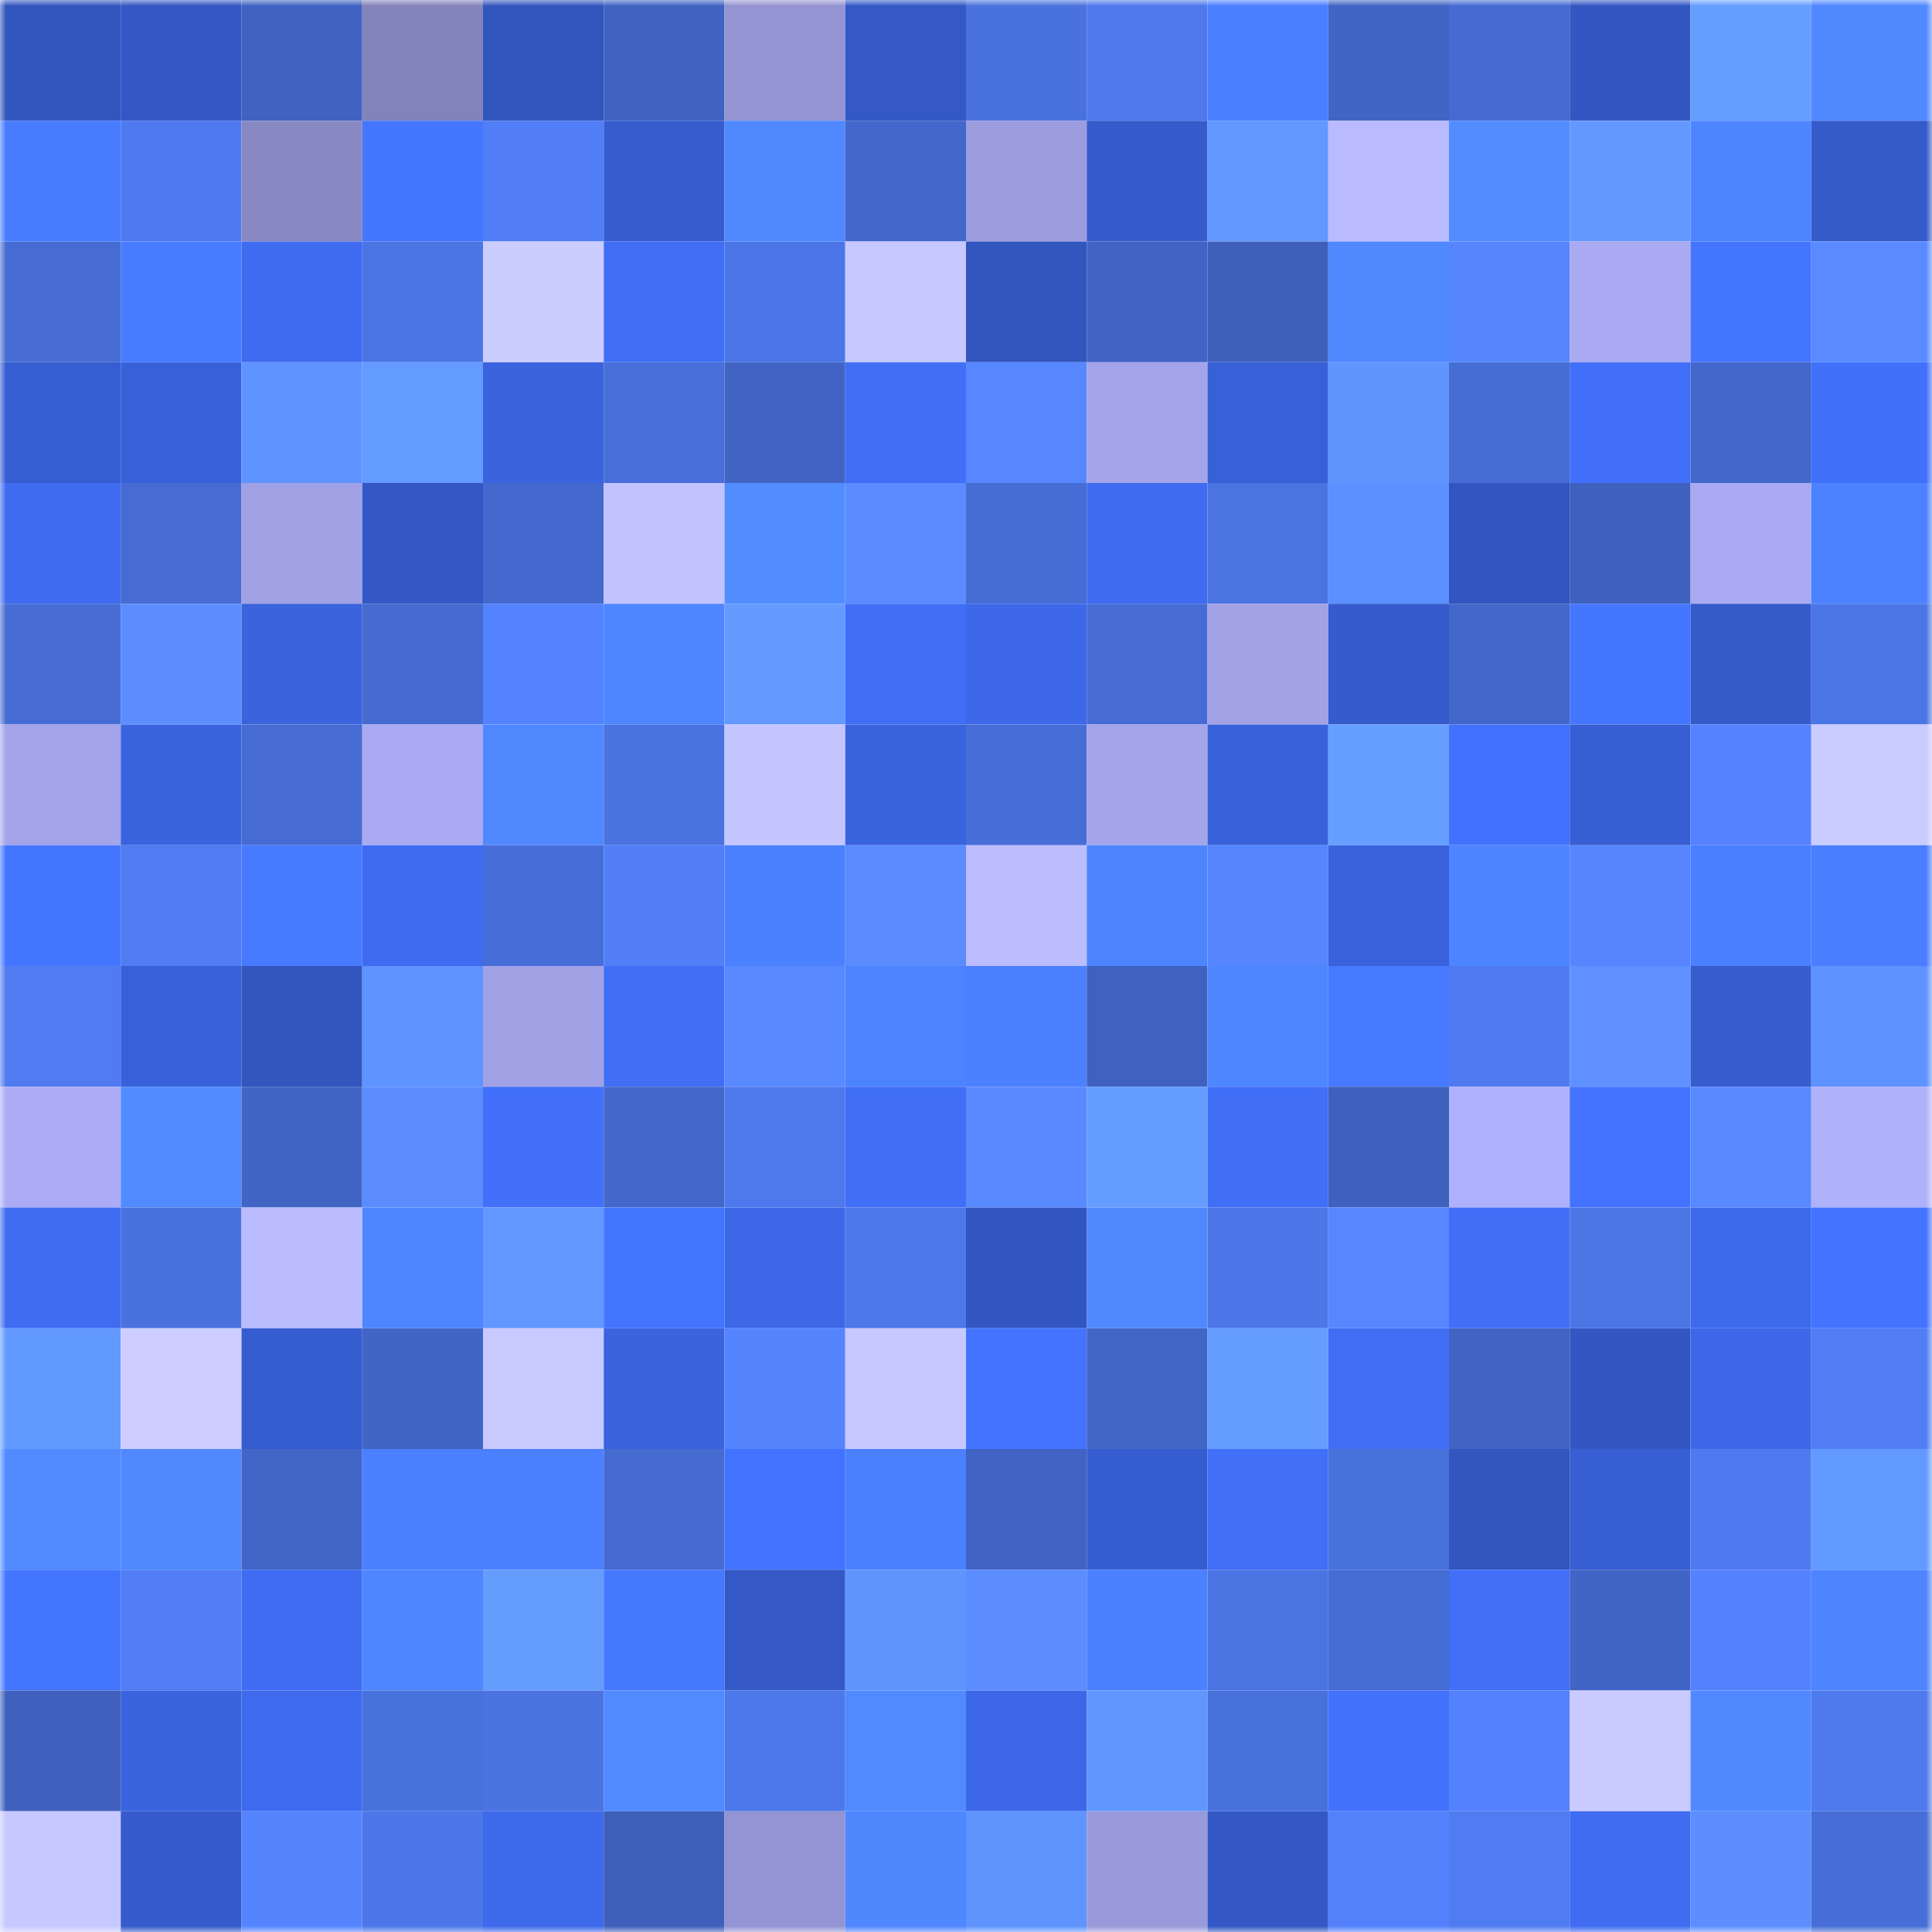 <svg viewBox="0 0 160 160" fill="none" role="img" xmlns="http://www.w3.org/2000/svg" width="240" height="240" name="basenames%2C400000.base.eth"><mask id="1855462585" mask-type="alpha" maskUnits="userSpaceOnUse" x="0" y="0" width="160" height="160"><rect width="160" height="160" fill="#FFFFFF"></rect></mask><g mask="url(#1855462585)"><rect x="0" y="0" width="10" height="10" fill="#3255be"></rect><rect x="10" y="0" width="10" height="10" fill="#3357c4"></rect><rect x="20" y="0" width="10" height="10" fill="#4062c0"></rect><rect x="30" y="0" width="10" height="10" fill="#8283ba"></rect><rect x="40" y="0" width="10" height="10" fill="#3255be"></rect><rect x="50" y="0" width="10" height="10" fill="#4063c2"></rect><rect x="60" y="0" width="10" height="10" fill="#9494d3"></rect><rect x="70" y="0" width="10" height="10" fill="#3459c7"></rect><rect x="80" y="0" width="10" height="10" fill="#4a72df"></rect><rect x="90" y="0" width="10" height="10" fill="#4e78eb"></rect><rect x="100" y="0" width="10" height="10" fill="#4a7fff"></rect><rect x="110" y="0" width="10" height="10" fill="#4165c5"></rect><rect x="120" y="0" width="10" height="10" fill="#456bd0"></rect><rect x="130" y="0" width="10" height="10" fill="#3357c2"></rect><rect x="140" y="0" width="10" height="10" fill="#669eff"></rect><rect x="150" y="0" width="10" height="10" fill="#5089ff"></rect><rect x="0" y="10" width="10" height="10" fill="#487cff"></rect><rect x="10" y="10" width="10" height="10" fill="#4f7aef"></rect><rect x="20" y="10" width="10" height="10" fill="#8889c3"></rect><rect x="30" y="10" width="10" height="10" fill="#4576ff"></rect><rect x="40" y="10" width="10" height="10" fill="#517ef6"></rect><rect x="50" y="10" width="10" height="10" fill="#365cce"></rect><rect x="60" y="10" width="10" height="10" fill="#4f88ff"></rect><rect x="70" y="10" width="10" height="10" fill="#4368cb"></rect><rect x="80" y="10" width="10" height="10" fill="#9c9ddf"></rect><rect x="90" y="10" width="10" height="10" fill="#355bcc"></rect><rect x="100" y="10" width="10" height="10" fill="#6297ff"></rect><rect x="110" y="10" width="10" height="10" fill="#b9baff"></rect><rect x="120" y="10" width="10" height="10" fill="#528cff"></rect><rect x="130" y="10" width="10" height="10" fill="#6399ff"></rect><rect x="140" y="10" width="10" height="10" fill="#4d85ff"></rect><rect x="150" y="10" width="10" height="10" fill="#355bcb"></rect><rect x="0" y="20" width="10" height="10" fill="#466cd4"></rect><rect x="10" y="20" width="10" height="10" fill="#487bff"></rect><rect x="20" y="20" width="10" height="10" fill="#3f6bf0"></rect><rect x="30" y="20" width="10" height="10" fill="#4b75e4"></rect><rect x="40" y="20" width="10" height="10" fill="#cccdff"></rect><rect x="50" y="20" width="10" height="10" fill="#406ef5"></rect><rect x="60" y="20" width="10" height="10" fill="#4c76e7"></rect><rect x="70" y="20" width="10" height="10" fill="#c7c8ff"></rect><rect x="80" y="20" width="10" height="10" fill="#3255be"></rect><rect x="90" y="20" width="10" height="10" fill="#4164c4"></rect><rect x="100" y="20" width="10" height="10" fill="#3e5fba"></rect><rect x="110" y="20" width="10" height="10" fill="#4f88ff"></rect><rect x="120" y="20" width="10" height="10" fill="#5685ff"></rect><rect x="130" y="20" width="10" height="10" fill="#aaabf3"></rect><rect x="140" y="20" width="10" height="10" fill="#4475ff"></rect><rect x="150" y="20" width="10" height="10" fill="#598aff"></rect><rect x="0" y="30" width="10" height="10" fill="#365dd1"></rect><rect x="10" y="30" width="10" height="10" fill="#3860d8"></rect><rect x="20" y="30" width="10" height="10" fill="#5f93ff"></rect><rect x="30" y="30" width="10" height="10" fill="#649bff"></rect><rect x="40" y="30" width="10" height="10" fill="#3a63dd"></rect><rect x="50" y="30" width="10" height="10" fill="#486fd9"></rect><rect x="60" y="30" width="10" height="10" fill="#4164c4"></rect><rect x="70" y="30" width="10" height="10" fill="#406ef6"></rect><rect x="80" y="30" width="10" height="10" fill="#5787ff"></rect><rect x="90" y="30" width="10" height="10" fill="#a3a4ea"></rect><rect x="100" y="30" width="10" height="10" fill="#3860d7"></rect><rect x="110" y="30" width="10" height="10" fill="#6095ff"></rect><rect x="120" y="30" width="10" height="10" fill="#466dd4"></rect><rect x="130" y="30" width="10" height="10" fill="#416ff9"></rect><rect x="140" y="30" width="10" height="10" fill="#4368cc"></rect><rect x="150" y="30" width="10" height="10" fill="#4170fa"></rect><rect x="0" y="40" width="10" height="10" fill="#3f6bf0"></rect><rect x="10" y="40" width="10" height="10" fill="#466cd3"></rect><rect x="20" y="40" width="10" height="10" fill="#a1a2e6"></rect><rect x="30" y="40" width="10" height="10" fill="#3358c5"></rect><rect x="40" y="40" width="10" height="10" fill="#4469ce"></rect><rect x="50" y="40" width="10" height="10" fill="#c1c3ff"></rect><rect x="60" y="40" width="10" height="10" fill="#528dff"></rect><rect x="70" y="40" width="10" height="10" fill="#5a8cff"></rect><rect x="80" y="40" width="10" height="10" fill="#466dd4"></rect><rect x="90" y="40" width="10" height="10" fill="#3e6bef"></rect><rect x="100" y="40" width="10" height="10" fill="#4b74e2"></rect><rect x="110" y="40" width="10" height="10" fill="#5c8fff"></rect><rect x="120" y="40" width="10" height="10" fill="#3255bf"></rect><rect x="130" y="40" width="10" height="10" fill="#3f61be"></rect><rect x="140" y="40" width="10" height="10" fill="#a9aaf2"></rect><rect x="150" y="40" width="10" height="10" fill="#4c82ff"></rect><rect x="0" y="50" width="10" height="10" fill="#476dd5"></rect><rect x="10" y="50" width="10" height="10" fill="#5c8eff"></rect><rect x="20" y="50" width="10" height="10" fill="#3a63dd"></rect><rect x="30" y="50" width="10" height="10" fill="#456bd0"></rect><rect x="40" y="50" width="10" height="10" fill="#5483ff"></rect><rect x="50" y="50" width="10" height="10" fill="#4e86ff"></rect><rect x="60" y="50" width="10" height="10" fill="#649aff"></rect><rect x="70" y="50" width="10" height="10" fill="#406ef6"></rect><rect x="80" y="50" width="10" height="10" fill="#3d68ea"></rect><rect x="90" y="50" width="10" height="10" fill="#466cd3"></rect><rect x="100" y="50" width="10" height="10" fill="#a2a3e7"></rect><rect x="110" y="50" width="10" height="10" fill="#355bcd"></rect><rect x="120" y="50" width="10" height="10" fill="#4367ca"></rect><rect x="130" y="50" width="10" height="10" fill="#4576ff"></rect><rect x="140" y="50" width="10" height="10" fill="#355bcb"></rect><rect x="150" y="50" width="10" height="10" fill="#4c76e6"></rect><rect x="0" y="60" width="10" height="10" fill="#a3a4e9"></rect><rect x="10" y="60" width="10" height="10" fill="#3a64df"></rect><rect x="20" y="60" width="10" height="10" fill="#466cd3"></rect><rect x="30" y="60" width="10" height="10" fill="#a9aaf2"></rect><rect x="40" y="60" width="10" height="10" fill="#5089ff"></rect><rect x="50" y="60" width="10" height="10" fill="#4a73e1"></rect><rect x="60" y="60" width="10" height="10" fill="#c4c5ff"></rect><rect x="70" y="60" width="10" height="10" fill="#3a63de"></rect><rect x="80" y="60" width="10" height="10" fill="#476ed7"></rect><rect x="90" y="60" width="10" height="10" fill="#a3a4ea"></rect><rect x="100" y="60" width="10" height="10" fill="#3961da"></rect><rect x="110" y="60" width="10" height="10" fill="#669fff"></rect><rect x="120" y="60" width="10" height="10" fill="#4271fd"></rect><rect x="130" y="60" width="10" height="10" fill="#375ed2"></rect><rect x="140" y="60" width="10" height="10" fill="#5583ff"></rect><rect x="150" y="60" width="10" height="10" fill="#cacbff"></rect><rect x="0" y="70" width="10" height="10" fill="#4475ff"></rect><rect x="10" y="70" width="10" height="10" fill="#507cf2"></rect><rect x="20" y="70" width="10" height="10" fill="#477aff"></rect><rect x="30" y="70" width="10" height="10" fill="#3f6bf0"></rect><rect x="40" y="70" width="10" height="10" fill="#476ed8"></rect><rect x="50" y="70" width="10" height="10" fill="#527ff8"></rect><rect x="60" y="70" width="10" height="10" fill="#4b80ff"></rect><rect x="70" y="70" width="10" height="10" fill="#5a8cff"></rect><rect x="80" y="70" width="10" height="10" fill="#bcbdff"></rect><rect x="90" y="70" width="10" height="10" fill="#4e85ff"></rect><rect x="100" y="70" width="10" height="10" fill="#5686ff"></rect><rect x="110" y="70" width="10" height="10" fill="#3a62dd"></rect><rect x="120" y="70" width="10" height="10" fill="#4d84ff"></rect><rect x="130" y="70" width="10" height="10" fill="#5685ff"></rect><rect x="140" y="70" width="10" height="10" fill="#4a7fff"></rect><rect x="150" y="70" width="10" height="10" fill="#4a7eff"></rect><rect x="0" y="80" width="10" height="10" fill="#507bf1"></rect><rect x="10" y="80" width="10" height="10" fill="#3860d8"></rect><rect x="20" y="80" width="10" height="10" fill="#3255be"></rect><rect x="30" y="80" width="10" height="10" fill="#5f93ff"></rect><rect x="40" y="80" width="10" height="10" fill="#a1a2e6"></rect><rect x="50" y="80" width="10" height="10" fill="#406ef5"></rect><rect x="60" y="80" width="10" height="10" fill="#5989ff"></rect><rect x="70" y="80" width="10" height="10" fill="#4d83ff"></rect><rect x="80" y="80" width="10" height="10" fill="#4b80ff"></rect><rect x="90" y="80" width="10" height="10" fill="#3f62c0"></rect><rect x="100" y="80" width="10" height="10" fill="#4e86ff"></rect><rect x="110" y="80" width="10" height="10" fill="#477aff"></rect><rect x="120" y="80" width="10" height="10" fill="#507bf0"></rect><rect x="130" y="80" width="10" height="10" fill="#5e91ff"></rect><rect x="140" y="80" width="10" height="10" fill="#365ccd"></rect><rect x="150" y="80" width="10" height="10" fill="#5e92ff"></rect><rect x="0" y="90" width="10" height="10" fill="#abacf5"></rect><rect x="10" y="90" width="10" height="10" fill="#518bff"></rect><rect x="20" y="90" width="10" height="10" fill="#4165c5"></rect><rect x="30" y="90" width="10" height="10" fill="#5b8dff"></rect><rect x="40" y="90" width="10" height="10" fill="#4270fb"></rect><rect x="50" y="90" width="10" height="10" fill="#4367ca"></rect><rect x="60" y="90" width="10" height="10" fill="#4e79ed"></rect><rect x="70" y="90" width="10" height="10" fill="#406ef6"></rect><rect x="80" y="90" width="10" height="10" fill="#5989ff"></rect><rect x="90" y="90" width="10" height="10" fill="#659cff"></rect><rect x="100" y="90" width="10" height="10" fill="#406ef7"></rect><rect x="110" y="90" width="10" height="10" fill="#3e61bd"></rect><rect x="120" y="90" width="10" height="10" fill="#b0b1fc"></rect><rect x="130" y="90" width="10" height="10" fill="#4373ff"></rect><rect x="140" y="90" width="10" height="10" fill="#5989ff"></rect><rect x="150" y="90" width="10" height="10" fill="#b0b1fb"></rect><rect x="0" y="100" width="10" height="10" fill="#3f6cf1"></rect><rect x="10" y="100" width="10" height="10" fill="#4a72df"></rect><rect x="20" y="100" width="10" height="10" fill="#babcff"></rect><rect x="30" y="100" width="10" height="10" fill="#4e86ff"></rect><rect x="40" y="100" width="10" height="10" fill="#6197ff"></rect><rect x="50" y="100" width="10" height="10" fill="#4475ff"></rect><rect x="60" y="100" width="10" height="10" fill="#3c67e7"></rect><rect x="70" y="100" width="10" height="10" fill="#4d78ea"></rect><rect x="80" y="100" width="10" height="10" fill="#3256c1"></rect><rect x="90" y="100" width="10" height="10" fill="#5089ff"></rect><rect x="100" y="100" width="10" height="10" fill="#4d77e8"></rect><rect x="110" y="100" width="10" height="10" fill="#5787ff"></rect><rect x="120" y="100" width="10" height="10" fill="#416ef7"></rect><rect x="130" y="100" width="10" height="10" fill="#4c75e5"></rect><rect x="140" y="100" width="10" height="10" fill="#3d69eb"></rect><rect x="150" y="100" width="10" height="10" fill="#4373ff"></rect><rect x="0" y="110" width="10" height="10" fill="#6299ff"></rect><rect x="10" y="110" width="10" height="10" fill="#cdceff"></rect><rect x="20" y="110" width="10" height="10" fill="#365dd0"></rect><rect x="30" y="110" width="10" height="10" fill="#4165c5"></rect><rect x="40" y="110" width="10" height="10" fill="#c8c9ff"></rect><rect x="50" y="110" width="10" height="10" fill="#3a63dd"></rect><rect x="60" y="110" width="10" height="10" fill="#5584ff"></rect><rect x="70" y="110" width="10" height="10" fill="#c7c8ff"></rect><rect x="80" y="110" width="10" height="10" fill="#4474ff"></rect><rect x="90" y="110" width="10" height="10" fill="#4266c8"></rect><rect x="100" y="110" width="10" height="10" fill="#659dff"></rect><rect x="110" y="110" width="10" height="10" fill="#406df4"></rect><rect x="120" y="110" width="10" height="10" fill="#4164c4"></rect><rect x="130" y="110" width="10" height="10" fill="#3357c2"></rect><rect x="140" y="110" width="10" height="10" fill="#3d68e9"></rect><rect x="150" y="110" width="10" height="10" fill="#517ef5"></rect><rect x="0" y="120" width="10" height="10" fill="#518aff"></rect><rect x="10" y="120" width="10" height="10" fill="#5089ff"></rect><rect x="20" y="120" width="10" height="10" fill="#4266c8"></rect><rect x="30" y="120" width="10" height="10" fill="#4b81ff"></rect><rect x="40" y="120" width="10" height="10" fill="#4b80ff"></rect><rect x="50" y="120" width="10" height="10" fill="#456bd1"></rect><rect x="60" y="120" width="10" height="10" fill="#4372ff"></rect><rect x="70" y="120" width="10" height="10" fill="#4b80ff"></rect><rect x="80" y="120" width="10" height="10" fill="#4164c4"></rect><rect x="90" y="120" width="10" height="10" fill="#365dd0"></rect><rect x="100" y="120" width="10" height="10" fill="#416ff8"></rect><rect x="110" y="120" width="10" height="10" fill="#4971dc"></rect><rect x="120" y="120" width="10" height="10" fill="#3255be"></rect><rect x="130" y="120" width="10" height="10" fill="#375ed2"></rect><rect x="140" y="120" width="10" height="10" fill="#4f7aef"></rect><rect x="150" y="120" width="10" height="10" fill="#639aff"></rect><rect x="0" y="130" width="10" height="10" fill="#4475ff"></rect><rect x="10" y="130" width="10" height="10" fill="#517ef6"></rect><rect x="20" y="130" width="10" height="10" fill="#3f6cf2"></rect><rect x="30" y="130" width="10" height="10" fill="#4e86ff"></rect><rect x="40" y="130" width="10" height="10" fill="#659dff"></rect><rect x="50" y="130" width="10" height="10" fill="#4678ff"></rect><rect x="60" y="130" width="10" height="10" fill="#3459c7"></rect><rect x="70" y="130" width="10" height="10" fill="#5f94ff"></rect><rect x="80" y="130" width="10" height="10" fill="#5b8dff"></rect><rect x="90" y="130" width="10" height="10" fill="#4b80ff"></rect><rect x="100" y="130" width="10" height="10" fill="#4b74e3"></rect><rect x="110" y="130" width="10" height="10" fill="#466dd4"></rect><rect x="120" y="130" width="10" height="10" fill="#416ff8"></rect><rect x="130" y="130" width="10" height="10" fill="#4165c6"></rect><rect x="140" y="130" width="10" height="10" fill="#5482ff"></rect><rect x="150" y="130" width="10" height="10" fill="#4e85ff"></rect><rect x="0" y="140" width="10" height="10" fill="#3f61bd"></rect><rect x="10" y="140" width="10" height="10" fill="#3a64df"></rect><rect x="20" y="140" width="10" height="10" fill="#3e6aed"></rect><rect x="30" y="140" width="10" height="10" fill="#4971dc"></rect><rect x="40" y="140" width="10" height="10" fill="#4a73e0"></rect><rect x="50" y="140" width="10" height="10" fill="#518aff"></rect><rect x="60" y="140" width="10" height="10" fill="#4d78ea"></rect><rect x="70" y="140" width="10" height="10" fill="#518aff"></rect><rect x="80" y="140" width="10" height="10" fill="#3c67e6"></rect><rect x="90" y="140" width="10" height="10" fill="#6196ff"></rect><rect x="100" y="140" width="10" height="10" fill="#4971dc"></rect><rect x="110" y="140" width="10" height="10" fill="#4271fc"></rect><rect x="120" y="140" width="10" height="10" fill="#5482fe"></rect><rect x="130" y="140" width="10" height="10" fill="#c9caff"></rect><rect x="140" y="140" width="10" height="10" fill="#5089ff"></rect><rect x="150" y="140" width="10" height="10" fill="#4f7aee"></rect><rect x="0" y="150" width="10" height="10" fill="#c7c8ff"></rect><rect x="10" y="150" width="10" height="10" fill="#355bcc"></rect><rect x="20" y="150" width="10" height="10" fill="#5584ff"></rect><rect x="30" y="150" width="10" height="10" fill="#4d77e8"></rect><rect x="40" y="150" width="10" height="10" fill="#3d69eb"></rect><rect x="50" y="150" width="10" height="10" fill="#3e5fba"></rect><rect x="60" y="150" width="10" height="10" fill="#9394d3"></rect><rect x="70" y="150" width="10" height="10" fill="#4f87ff"></rect><rect x="80" y="150" width="10" height="10" fill="#5f94ff"></rect><rect x="90" y="150" width="10" height="10" fill="#999adb"></rect><rect x="100" y="150" width="10" height="10" fill="#3358c5"></rect><rect x="110" y="150" width="10" height="10" fill="#5381fb"></rect><rect x="120" y="150" width="10" height="10" fill="#507cf2"></rect><rect x="130" y="150" width="10" height="10" fill="#3f6cf1"></rect><rect x="140" y="150" width="10" height="10" fill="#5c8eff"></rect><rect x="150" y="150" width="10" height="10" fill="#476ed6"></rect></g></svg>